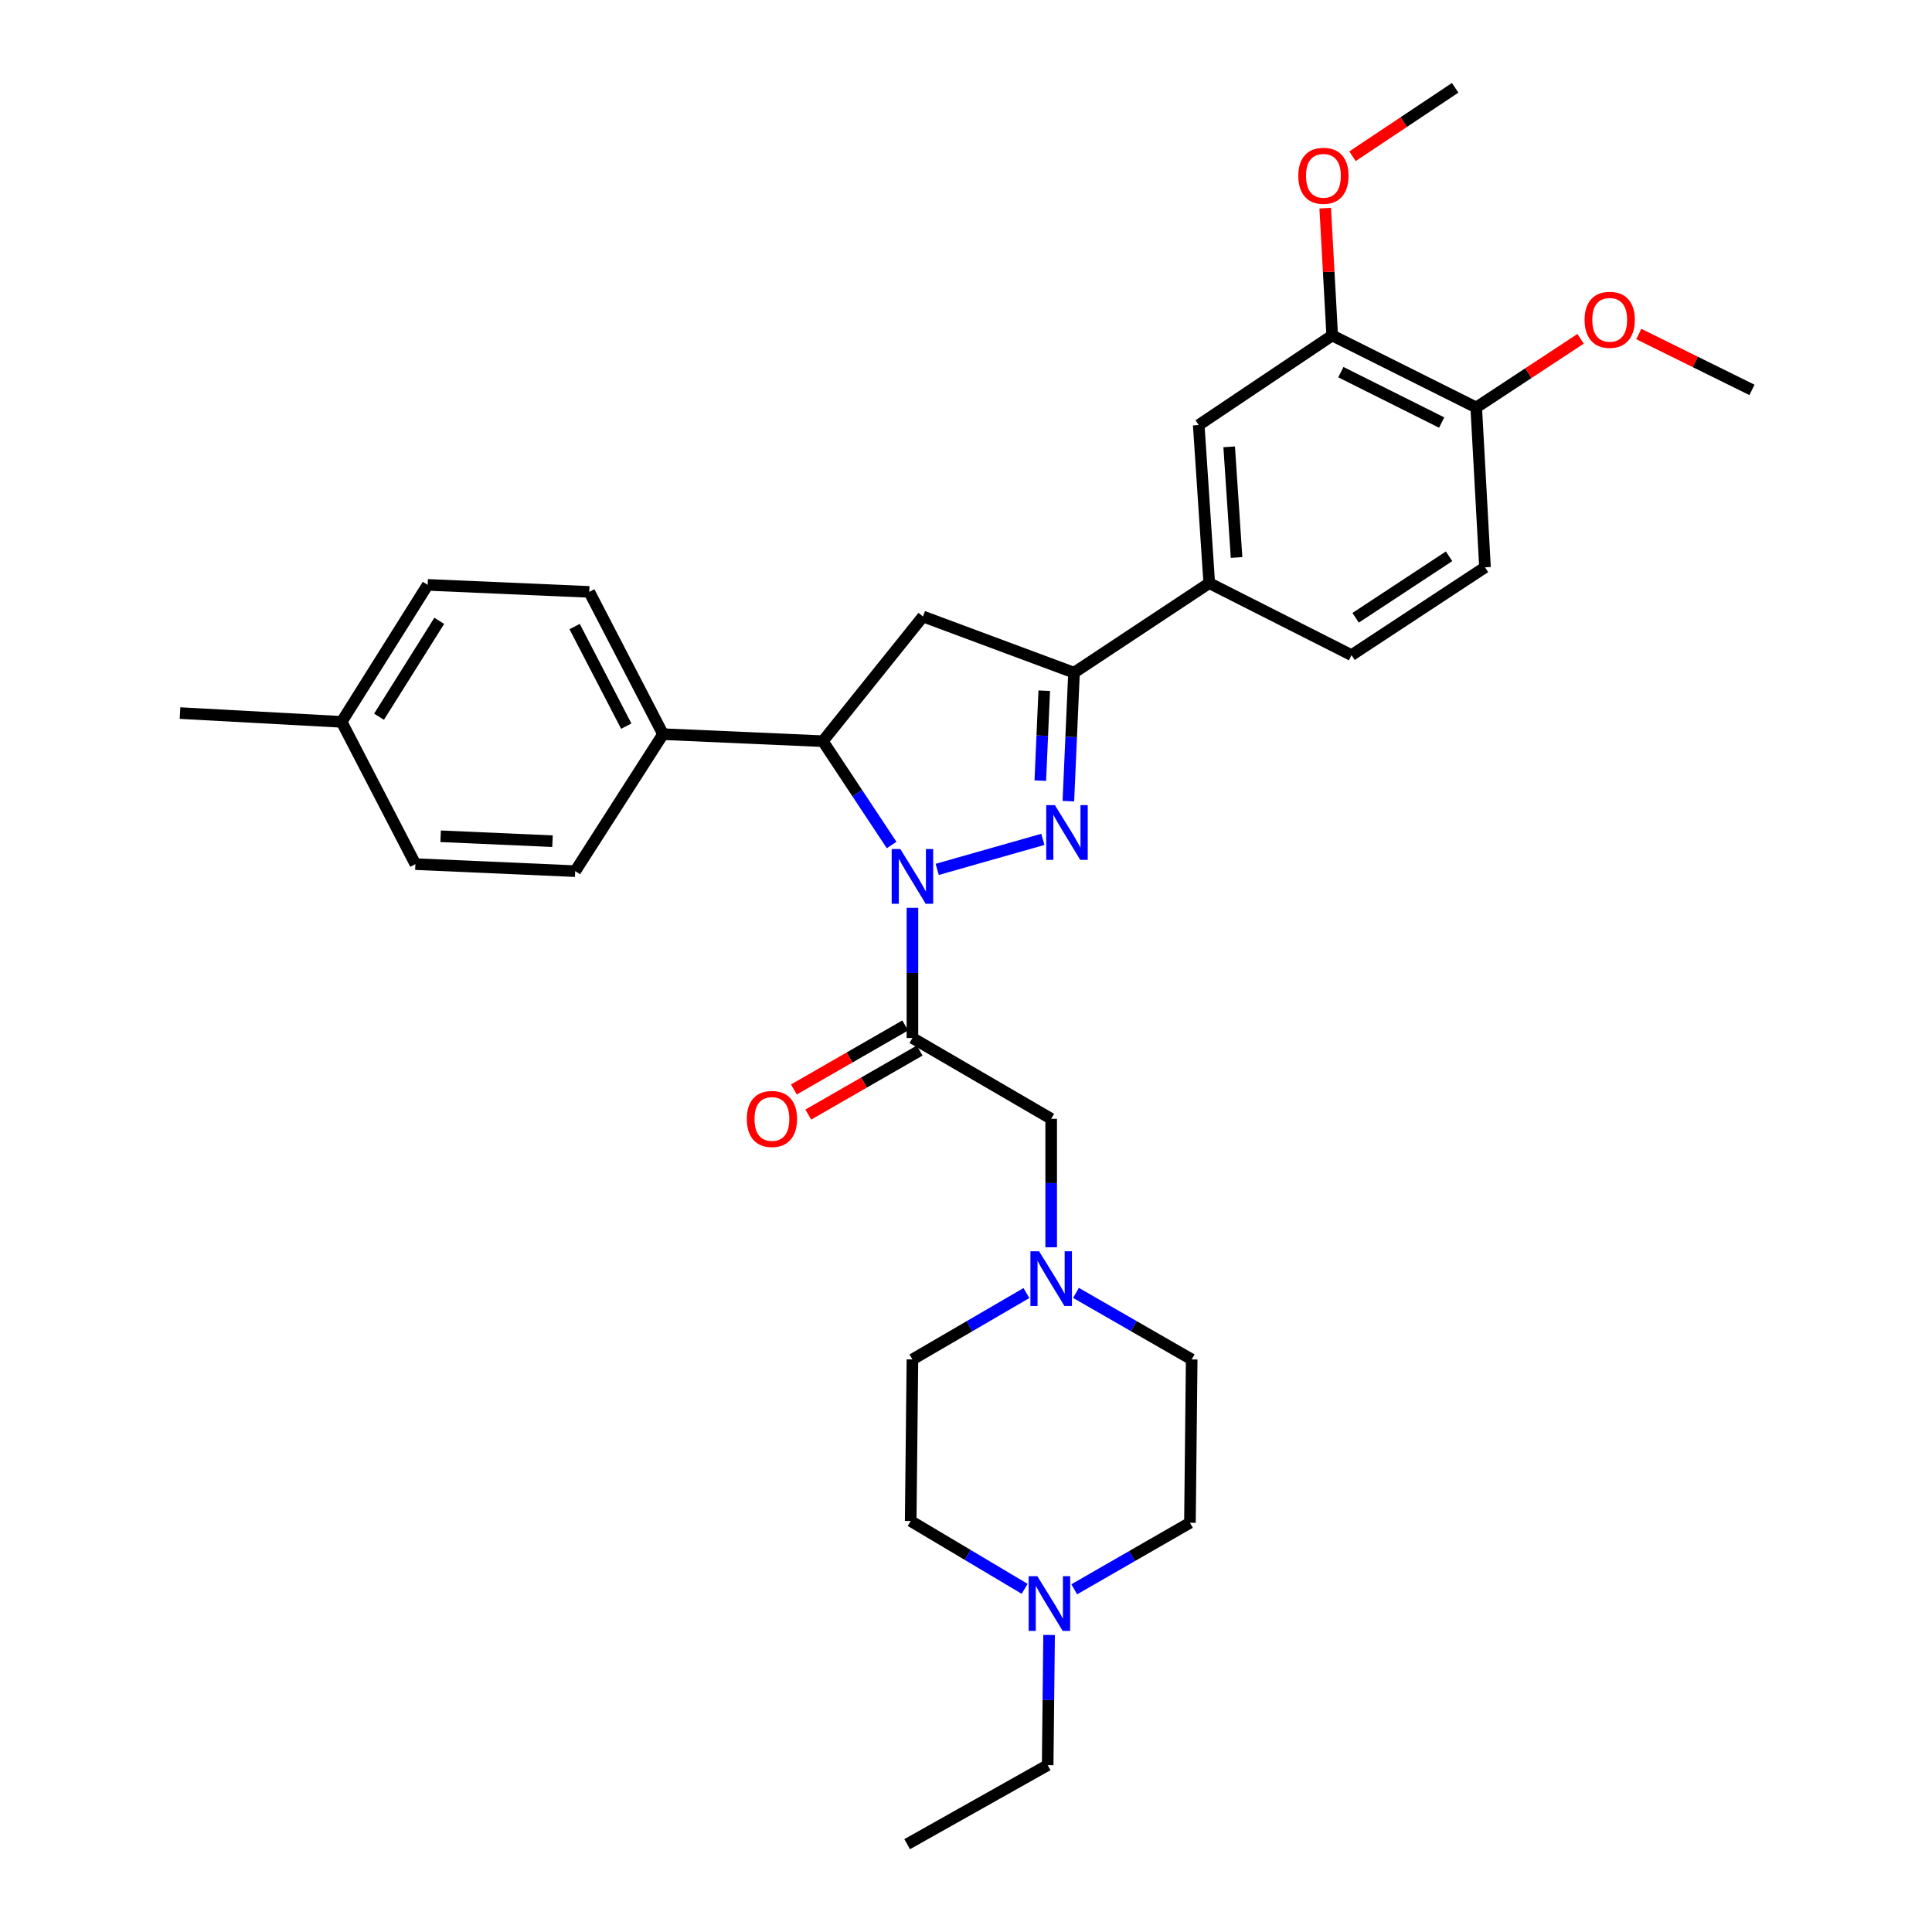 <?xml version='1.0' encoding='iso-8859-1'?>
<svg version='1.1' baseProfile='full'
              xmlns='http://www.w3.org/2000/svg'
                      xmlns:rdkit='http://www.rdkit.org/xml'
                      xmlns:xlink='http://www.w3.org/1999/xlink'
                  xml:space='preserve'
width='1000px' height='1000px' viewBox='0 0 1000 1000'>
<!-- END OF HEADER -->
<rect style='opacity:1.0;fill:#FFFFFF;stroke:none' width='1000' height='1000' x='0' y='0'> </rect>
<path class='bond-0' d='M 556.926,669.203 L 586.872,686.421' style='fill:none;fill-rule:evenodd;stroke:#0000FF;stroke-width:6px;stroke-linecap:butt;stroke-linejoin:miter;stroke-opacity:1' />
<path class='bond-0' d='M 586.872,686.421 L 616.818,703.639' style='fill:none;fill-rule:evenodd;stroke:#000000;stroke-width:6px;stroke-linecap:butt;stroke-linejoin:miter;stroke-opacity:1' />
<path class='bond-1' d='M 544.089,645.594 L 544.089,612.341' style='fill:none;fill-rule:evenodd;stroke:#0000FF;stroke-width:6px;stroke-linecap:butt;stroke-linejoin:miter;stroke-opacity:1' />
<path class='bond-1' d='M 544.089,612.341 L 544.089,579.088' style='fill:none;fill-rule:evenodd;stroke:#000000;stroke-width:6px;stroke-linecap:butt;stroke-linejoin:miter;stroke-opacity:1' />
<path class='bond-2' d='M 531.271,669.286 L 501.773,686.462' style='fill:none;fill-rule:evenodd;stroke:#0000FF;stroke-width:6px;stroke-linecap:butt;stroke-linejoin:miter;stroke-opacity:1' />
<path class='bond-2' d='M 501.773,686.462 L 472.275,703.639' style='fill:none;fill-rule:evenodd;stroke:#000000;stroke-width:6px;stroke-linecap:butt;stroke-linejoin:miter;stroke-opacity:1' />
<path class='bond-3' d='M 544.089,579.088 L 472.275,537.272' style='fill:none;fill-rule:evenodd;stroke:#000000;stroke-width:6px;stroke-linecap:butt;stroke-linejoin:miter;stroke-opacity:1' />
<path class='bond-4' d='M 468.541,530.778 L 439.725,547.346' style='fill:none;fill-rule:evenodd;stroke:#000000;stroke-width:6px;stroke-linecap:butt;stroke-linejoin:miter;stroke-opacity:1' />
<path class='bond-4' d='M 439.725,547.346 L 410.909,563.914' style='fill:none;fill-rule:evenodd;stroke:#FF0000;stroke-width:6px;stroke-linecap:butt;stroke-linejoin:miter;stroke-opacity:1' />
<path class='bond-4' d='M 476.009,543.766 L 447.193,560.334' style='fill:none;fill-rule:evenodd;stroke:#000000;stroke-width:6px;stroke-linecap:butt;stroke-linejoin:miter;stroke-opacity:1' />
<path class='bond-4' d='M 447.193,560.334 L 418.377,576.902' style='fill:none;fill-rule:evenodd;stroke:#FF0000;stroke-width:6px;stroke-linecap:butt;stroke-linejoin:miter;stroke-opacity:1' />
<path class='bond-5' d='M 472.275,537.272 L 472.275,503.581' style='fill:none;fill-rule:evenodd;stroke:#000000;stroke-width:6px;stroke-linecap:butt;stroke-linejoin:miter;stroke-opacity:1' />
<path class='bond-5' d='M 472.275,503.581 L 472.275,469.89' style='fill:none;fill-rule:evenodd;stroke:#0000FF;stroke-width:6px;stroke-linecap:butt;stroke-linejoin:miter;stroke-opacity:1' />
<path class='bond-6' d='M 543.005,846.254 L 542.64,879.945' style='fill:none;fill-rule:evenodd;stroke:#0000FF;stroke-width:6px;stroke-linecap:butt;stroke-linejoin:miter;stroke-opacity:1' />
<path class='bond-6' d='M 542.64,879.945 L 542.274,913.636' style='fill:none;fill-rule:evenodd;stroke:#000000;stroke-width:6px;stroke-linecap:butt;stroke-linejoin:miter;stroke-opacity:1' />
<path class='bond-7' d='M 530.352,822.37 L 500.86,804.821' style='fill:none;fill-rule:evenodd;stroke:#0000FF;stroke-width:6px;stroke-linecap:butt;stroke-linejoin:miter;stroke-opacity:1' />
<path class='bond-7' d='M 500.86,804.821 L 471.368,787.271' style='fill:none;fill-rule:evenodd;stroke:#000000;stroke-width:6px;stroke-linecap:butt;stroke-linejoin:miter;stroke-opacity:1' />
<path class='bond-8' d='M 556.019,822.621 L 585.965,805.4' style='fill:none;fill-rule:evenodd;stroke:#0000FF;stroke-width:6px;stroke-linecap:butt;stroke-linejoin:miter;stroke-opacity:1' />
<path class='bond-8' d='M 585.965,805.4 L 615.911,788.179' style='fill:none;fill-rule:evenodd;stroke:#000000;stroke-width:6px;stroke-linecap:butt;stroke-linejoin:miter;stroke-opacity:1' />
<path class='bond-9' d='M 542.274,913.636 L 469.545,954.545' style='fill:none;fill-rule:evenodd;stroke:#000000;stroke-width:6px;stroke-linecap:butt;stroke-linejoin:miter;stroke-opacity:1' />
<path class='bond-10' d='M 485.094,449.996 L 539.785,434.456' style='fill:none;fill-rule:evenodd;stroke:#0000FF;stroke-width:6px;stroke-linecap:butt;stroke-linejoin:miter;stroke-opacity:1' />
<path class='bond-11' d='M 461.505,437.38 L 443.705,410.51' style='fill:none;fill-rule:evenodd;stroke:#0000FF;stroke-width:6px;stroke-linecap:butt;stroke-linejoin:miter;stroke-opacity:1' />
<path class='bond-11' d='M 443.705,410.51 L 425.906,383.64' style='fill:none;fill-rule:evenodd;stroke:#000000;stroke-width:6px;stroke-linecap:butt;stroke-linejoin:miter;stroke-opacity:1' />
<path class='bond-12' d='M 552.984,414.678 L 554.446,381.43' style='fill:none;fill-rule:evenodd;stroke:#0000FF;stroke-width:6px;stroke-linecap:butt;stroke-linejoin:miter;stroke-opacity:1' />
<path class='bond-12' d='M 554.446,381.43 L 555.908,348.182' style='fill:none;fill-rule:evenodd;stroke:#000000;stroke-width:6px;stroke-linecap:butt;stroke-linejoin:miter;stroke-opacity:1' />
<path class='bond-12' d='M 538.455,404.045 L 539.478,380.772' style='fill:none;fill-rule:evenodd;stroke:#0000FF;stroke-width:6px;stroke-linecap:butt;stroke-linejoin:miter;stroke-opacity:1' />
<path class='bond-12' d='M 539.478,380.772 L 540.502,357.499' style='fill:none;fill-rule:evenodd;stroke:#000000;stroke-width:6px;stroke-linecap:butt;stroke-linejoin:miter;stroke-opacity:1' />
<path class='bond-13' d='M 555.908,348.182 L 625.907,301.821' style='fill:none;fill-rule:evenodd;stroke:#000000;stroke-width:6px;stroke-linecap:butt;stroke-linejoin:miter;stroke-opacity:1' />
<path class='bond-14' d='M 555.908,348.182 L 477.727,319.092' style='fill:none;fill-rule:evenodd;stroke:#000000;stroke-width:6px;stroke-linecap:butt;stroke-linejoin:miter;stroke-opacity:1' />
<path class='bond-15' d='M 477.727,319.092 L 425.906,383.64' style='fill:none;fill-rule:evenodd;stroke:#000000;stroke-width:6px;stroke-linecap:butt;stroke-linejoin:miter;stroke-opacity:1' />
<path class='bond-16' d='M 425.906,383.64 L 343.18,380.003' style='fill:none;fill-rule:evenodd;stroke:#000000;stroke-width:6px;stroke-linecap:butt;stroke-linejoin:miter;stroke-opacity:1' />
<path class='bond-17' d='M 625.907,301.821 L 620.455,220.003' style='fill:none;fill-rule:evenodd;stroke:#000000;stroke-width:6px;stroke-linecap:butt;stroke-linejoin:miter;stroke-opacity:1' />
<path class='bond-17' d='M 640.038,288.553 L 636.222,231.28' style='fill:none;fill-rule:evenodd;stroke:#000000;stroke-width:6px;stroke-linecap:butt;stroke-linejoin:miter;stroke-opacity:1' />
<path class='bond-18' d='M 625.907,301.821 L 699.544,339.093' style='fill:none;fill-rule:evenodd;stroke:#000000;stroke-width:6px;stroke-linecap:butt;stroke-linejoin:miter;stroke-opacity:1' />
<path class='bond-19' d='M 620.455,220.003 L 689.547,173.634' style='fill:none;fill-rule:evenodd;stroke:#000000;stroke-width:6px;stroke-linecap:butt;stroke-linejoin:miter;stroke-opacity:1' />
<path class='bond-20' d='M 221.36,302.729 L 176.822,373.635' style='fill:none;fill-rule:evenodd;stroke:#000000;stroke-width:6px;stroke-linecap:butt;stroke-linejoin:miter;stroke-opacity:1' />
<path class='bond-20' d='M 227.366,321.334 L 196.189,370.968' style='fill:none;fill-rule:evenodd;stroke:#000000;stroke-width:6px;stroke-linecap:butt;stroke-linejoin:miter;stroke-opacity:1' />
<path class='bond-21' d='M 221.36,302.729 L 305.001,306.366' style='fill:none;fill-rule:evenodd;stroke:#000000;stroke-width:6px;stroke-linecap:butt;stroke-linejoin:miter;stroke-opacity:1' />
<path class='bond-22' d='M 176.822,373.635 L 215.001,447.272' style='fill:none;fill-rule:evenodd;stroke:#000000;stroke-width:6px;stroke-linecap:butt;stroke-linejoin:miter;stroke-opacity:1' />
<path class='bond-23' d='M 176.822,373.635 L 93.18,369.091' style='fill:none;fill-rule:evenodd;stroke:#000000;stroke-width:6px;stroke-linecap:butt;stroke-linejoin:miter;stroke-opacity:1' />
<path class='bond-24' d='M 215.001,447.272 L 297.726,450.909' style='fill:none;fill-rule:evenodd;stroke:#000000;stroke-width:6px;stroke-linecap:butt;stroke-linejoin:miter;stroke-opacity:1' />
<path class='bond-24' d='M 228.068,432.85 L 285.976,435.396' style='fill:none;fill-rule:evenodd;stroke:#000000;stroke-width:6px;stroke-linecap:butt;stroke-linejoin:miter;stroke-opacity:1' />
<path class='bond-25' d='M 297.726,450.909 L 343.18,380.003' style='fill:none;fill-rule:evenodd;stroke:#000000;stroke-width:6px;stroke-linecap:butt;stroke-linejoin:miter;stroke-opacity:1' />
<path class='bond-26' d='M 343.18,380.003 L 305.001,306.366' style='fill:none;fill-rule:evenodd;stroke:#000000;stroke-width:6px;stroke-linecap:butt;stroke-linejoin:miter;stroke-opacity:1' />
<path class='bond-26' d='M 324.153,375.853 L 297.427,324.308' style='fill:none;fill-rule:evenodd;stroke:#000000;stroke-width:6px;stroke-linecap:butt;stroke-linejoin:miter;stroke-opacity:1' />
<path class='bond-27' d='M 699.544,339.093 L 768.636,293.64' style='fill:none;fill-rule:evenodd;stroke:#000000;stroke-width:6px;stroke-linecap:butt;stroke-linejoin:miter;stroke-opacity:1' />
<path class='bond-27' d='M 701.673,319.759 L 750.038,287.941' style='fill:none;fill-rule:evenodd;stroke:#000000;stroke-width:6px;stroke-linecap:butt;stroke-linejoin:miter;stroke-opacity:1' />
<path class='bond-28' d='M 689.547,173.634 L 764.091,210.906' style='fill:none;fill-rule:evenodd;stroke:#000000;stroke-width:6px;stroke-linecap:butt;stroke-linejoin:miter;stroke-opacity:1' />
<path class='bond-28' d='M 694.029,192.625 L 746.209,218.715' style='fill:none;fill-rule:evenodd;stroke:#000000;stroke-width:6px;stroke-linecap:butt;stroke-linejoin:miter;stroke-opacity:1' />
<path class='bond-29' d='M 689.547,173.634 L 687.737,140.687' style='fill:none;fill-rule:evenodd;stroke:#000000;stroke-width:6px;stroke-linecap:butt;stroke-linejoin:miter;stroke-opacity:1' />
<path class='bond-29' d='M 687.737,140.687 L 685.927,107.74' style='fill:none;fill-rule:evenodd;stroke:#FF0000;stroke-width:6px;stroke-linecap:butt;stroke-linejoin:miter;stroke-opacity:1' />
<path class='bond-30' d='M 768.636,293.64 L 764.091,210.906' style='fill:none;fill-rule:evenodd;stroke:#000000;stroke-width:6px;stroke-linecap:butt;stroke-linejoin:miter;stroke-opacity:1' />
<path class='bond-31' d='M 764.091,210.906 L 791.103,193.135' style='fill:none;fill-rule:evenodd;stroke:#000000;stroke-width:6px;stroke-linecap:butt;stroke-linejoin:miter;stroke-opacity:1' />
<path class='bond-31' d='M 791.103,193.135 L 818.115,175.365' style='fill:none;fill-rule:evenodd;stroke:#FF0000;stroke-width:6px;stroke-linecap:butt;stroke-linejoin:miter;stroke-opacity:1' />
<path class='bond-32' d='M 848.236,172.886 L 877.528,187.351' style='fill:none;fill-rule:evenodd;stroke:#FF0000;stroke-width:6px;stroke-linecap:butt;stroke-linejoin:miter;stroke-opacity:1' />
<path class='bond-32' d='M 877.528,187.351 L 906.819,201.817' style='fill:none;fill-rule:evenodd;stroke:#000000;stroke-width:6px;stroke-linecap:butt;stroke-linejoin:miter;stroke-opacity:1' />
<path class='bond-33' d='M 700.051,80.875 L 726.615,63.165' style='fill:none;fill-rule:evenodd;stroke:#FF0000;stroke-width:6px;stroke-linecap:butt;stroke-linejoin:miter;stroke-opacity:1' />
<path class='bond-33' d='M 726.615,63.165 L 753.179,45.455' style='fill:none;fill-rule:evenodd;stroke:#000000;stroke-width:6px;stroke-linecap:butt;stroke-linejoin:miter;stroke-opacity:1' />
<path class='bond-34' d='M 471.368,787.271 L 472.275,703.639' style='fill:none;fill-rule:evenodd;stroke:#000000;stroke-width:6px;stroke-linecap:butt;stroke-linejoin:miter;stroke-opacity:1' />
<path class='bond-35' d='M 615.911,788.179 L 616.818,703.639' style='fill:none;fill-rule:evenodd;stroke:#000000;stroke-width:6px;stroke-linecap:butt;stroke-linejoin:miter;stroke-opacity:1' />
<path  class='atom-0' d='M 537.829 647.662
L 547.109 662.662
Q 548.029 664.142, 549.509 666.822
Q 550.989 669.502, 551.069 669.662
L 551.069 647.662
L 554.829 647.662
L 554.829 675.982
L 550.949 675.982
L 540.989 659.582
Q 539.829 657.662, 538.589 655.462
Q 537.389 653.262, 537.029 652.582
L 537.029 675.982
L 533.349 675.982
L 533.349 647.662
L 537.829 647.662
' fill='#0000FF'/>
<path  class='atom-3' d='M 536.921 815.843
L 546.201 830.843
Q 547.121 832.323, 548.601 835.003
Q 550.081 837.683, 550.161 837.843
L 550.161 815.843
L 553.921 815.843
L 553.921 844.163
L 550.041 844.163
L 540.081 827.763
Q 538.921 825.843, 537.681 823.643
Q 536.481 821.443, 536.121 820.763
L 536.121 844.163
L 532.441 844.163
L 532.441 815.843
L 536.921 815.843
' fill='#0000FF'/>
<path  class='atom-4' d='M 386.546 579.168
Q 386.546 572.368, 389.906 568.568
Q 393.266 564.768, 399.546 564.768
Q 405.826 564.768, 409.186 568.568
Q 412.546 572.368, 412.546 579.168
Q 412.546 586.048, 409.146 589.968
Q 405.746 593.848, 399.546 593.848
Q 393.306 593.848, 389.906 589.968
Q 386.546 586.088, 386.546 579.168
M 399.546 590.648
Q 403.866 590.648, 406.186 587.768
Q 408.546 584.848, 408.546 579.168
Q 408.546 573.608, 406.186 570.808
Q 403.866 567.968, 399.546 567.968
Q 395.226 567.968, 392.866 570.768
Q 390.546 573.568, 390.546 579.168
Q 390.546 584.888, 392.866 587.768
Q 395.226 590.648, 399.546 590.648
' fill='#FF0000'/>
<path  class='atom-6' d='M 466.015 439.479
L 475.295 454.479
Q 476.215 455.959, 477.695 458.639
Q 479.175 461.319, 479.255 461.479
L 479.255 439.479
L 483.015 439.479
L 483.015 467.799
L 479.135 467.799
L 469.175 451.399
Q 468.015 449.479, 466.775 447.279
Q 465.575 445.079, 465.215 444.399
L 465.215 467.799
L 461.535 467.799
L 461.535 439.479
L 466.015 439.479
' fill='#0000FF'/>
<path  class='atom-7' d='M 546.011 416.748
L 555.291 431.748
Q 556.211 433.228, 557.691 435.908
Q 559.171 438.588, 559.251 438.748
L 559.251 416.748
L 563.011 416.748
L 563.011 445.068
L 559.131 445.068
L 549.171 428.668
Q 548.011 426.748, 546.771 424.548
Q 545.571 422.348, 545.211 421.668
L 545.211 445.068
L 541.531 445.068
L 541.531 416.748
L 546.011 416.748
' fill='#0000FF'/>
<path  class='atom-24' d='M 820.183 165.532
Q 820.183 158.732, 823.543 154.932
Q 826.903 151.132, 833.183 151.132
Q 839.463 151.132, 842.823 154.932
Q 846.183 158.732, 846.183 165.532
Q 846.183 172.412, 842.783 176.332
Q 839.383 180.212, 833.183 180.212
Q 826.943 180.212, 823.543 176.332
Q 820.183 172.452, 820.183 165.532
M 833.183 177.012
Q 837.503 177.012, 839.823 174.132
Q 842.183 171.212, 842.183 165.532
Q 842.183 159.972, 839.823 157.172
Q 837.503 154.332, 833.183 154.332
Q 828.863 154.332, 826.503 157.132
Q 824.183 159.932, 824.183 165.532
Q 824.183 171.252, 826.503 174.132
Q 828.863 177.012, 833.183 177.012
' fill='#FF0000'/>
<path  class='atom-26' d='M 672.003 90.988
Q 672.003 84.188, 675.363 80.388
Q 678.723 76.588, 685.003 76.588
Q 691.283 76.588, 694.643 80.388
Q 698.003 84.188, 698.003 90.988
Q 698.003 97.868, 694.603 101.788
Q 691.203 105.668, 685.003 105.668
Q 678.763 105.668, 675.363 101.788
Q 672.003 97.908, 672.003 90.988
M 685.003 102.468
Q 689.323 102.468, 691.643 99.588
Q 694.003 96.668, 694.003 90.988
Q 694.003 85.428, 691.643 82.628
Q 689.323 79.788, 685.003 79.788
Q 680.683 79.788, 678.323 82.588
Q 676.003 85.388, 676.003 90.988
Q 676.003 96.708, 678.323 99.588
Q 680.683 102.468, 685.003 102.468
' fill='#FF0000'/>
</svg>

